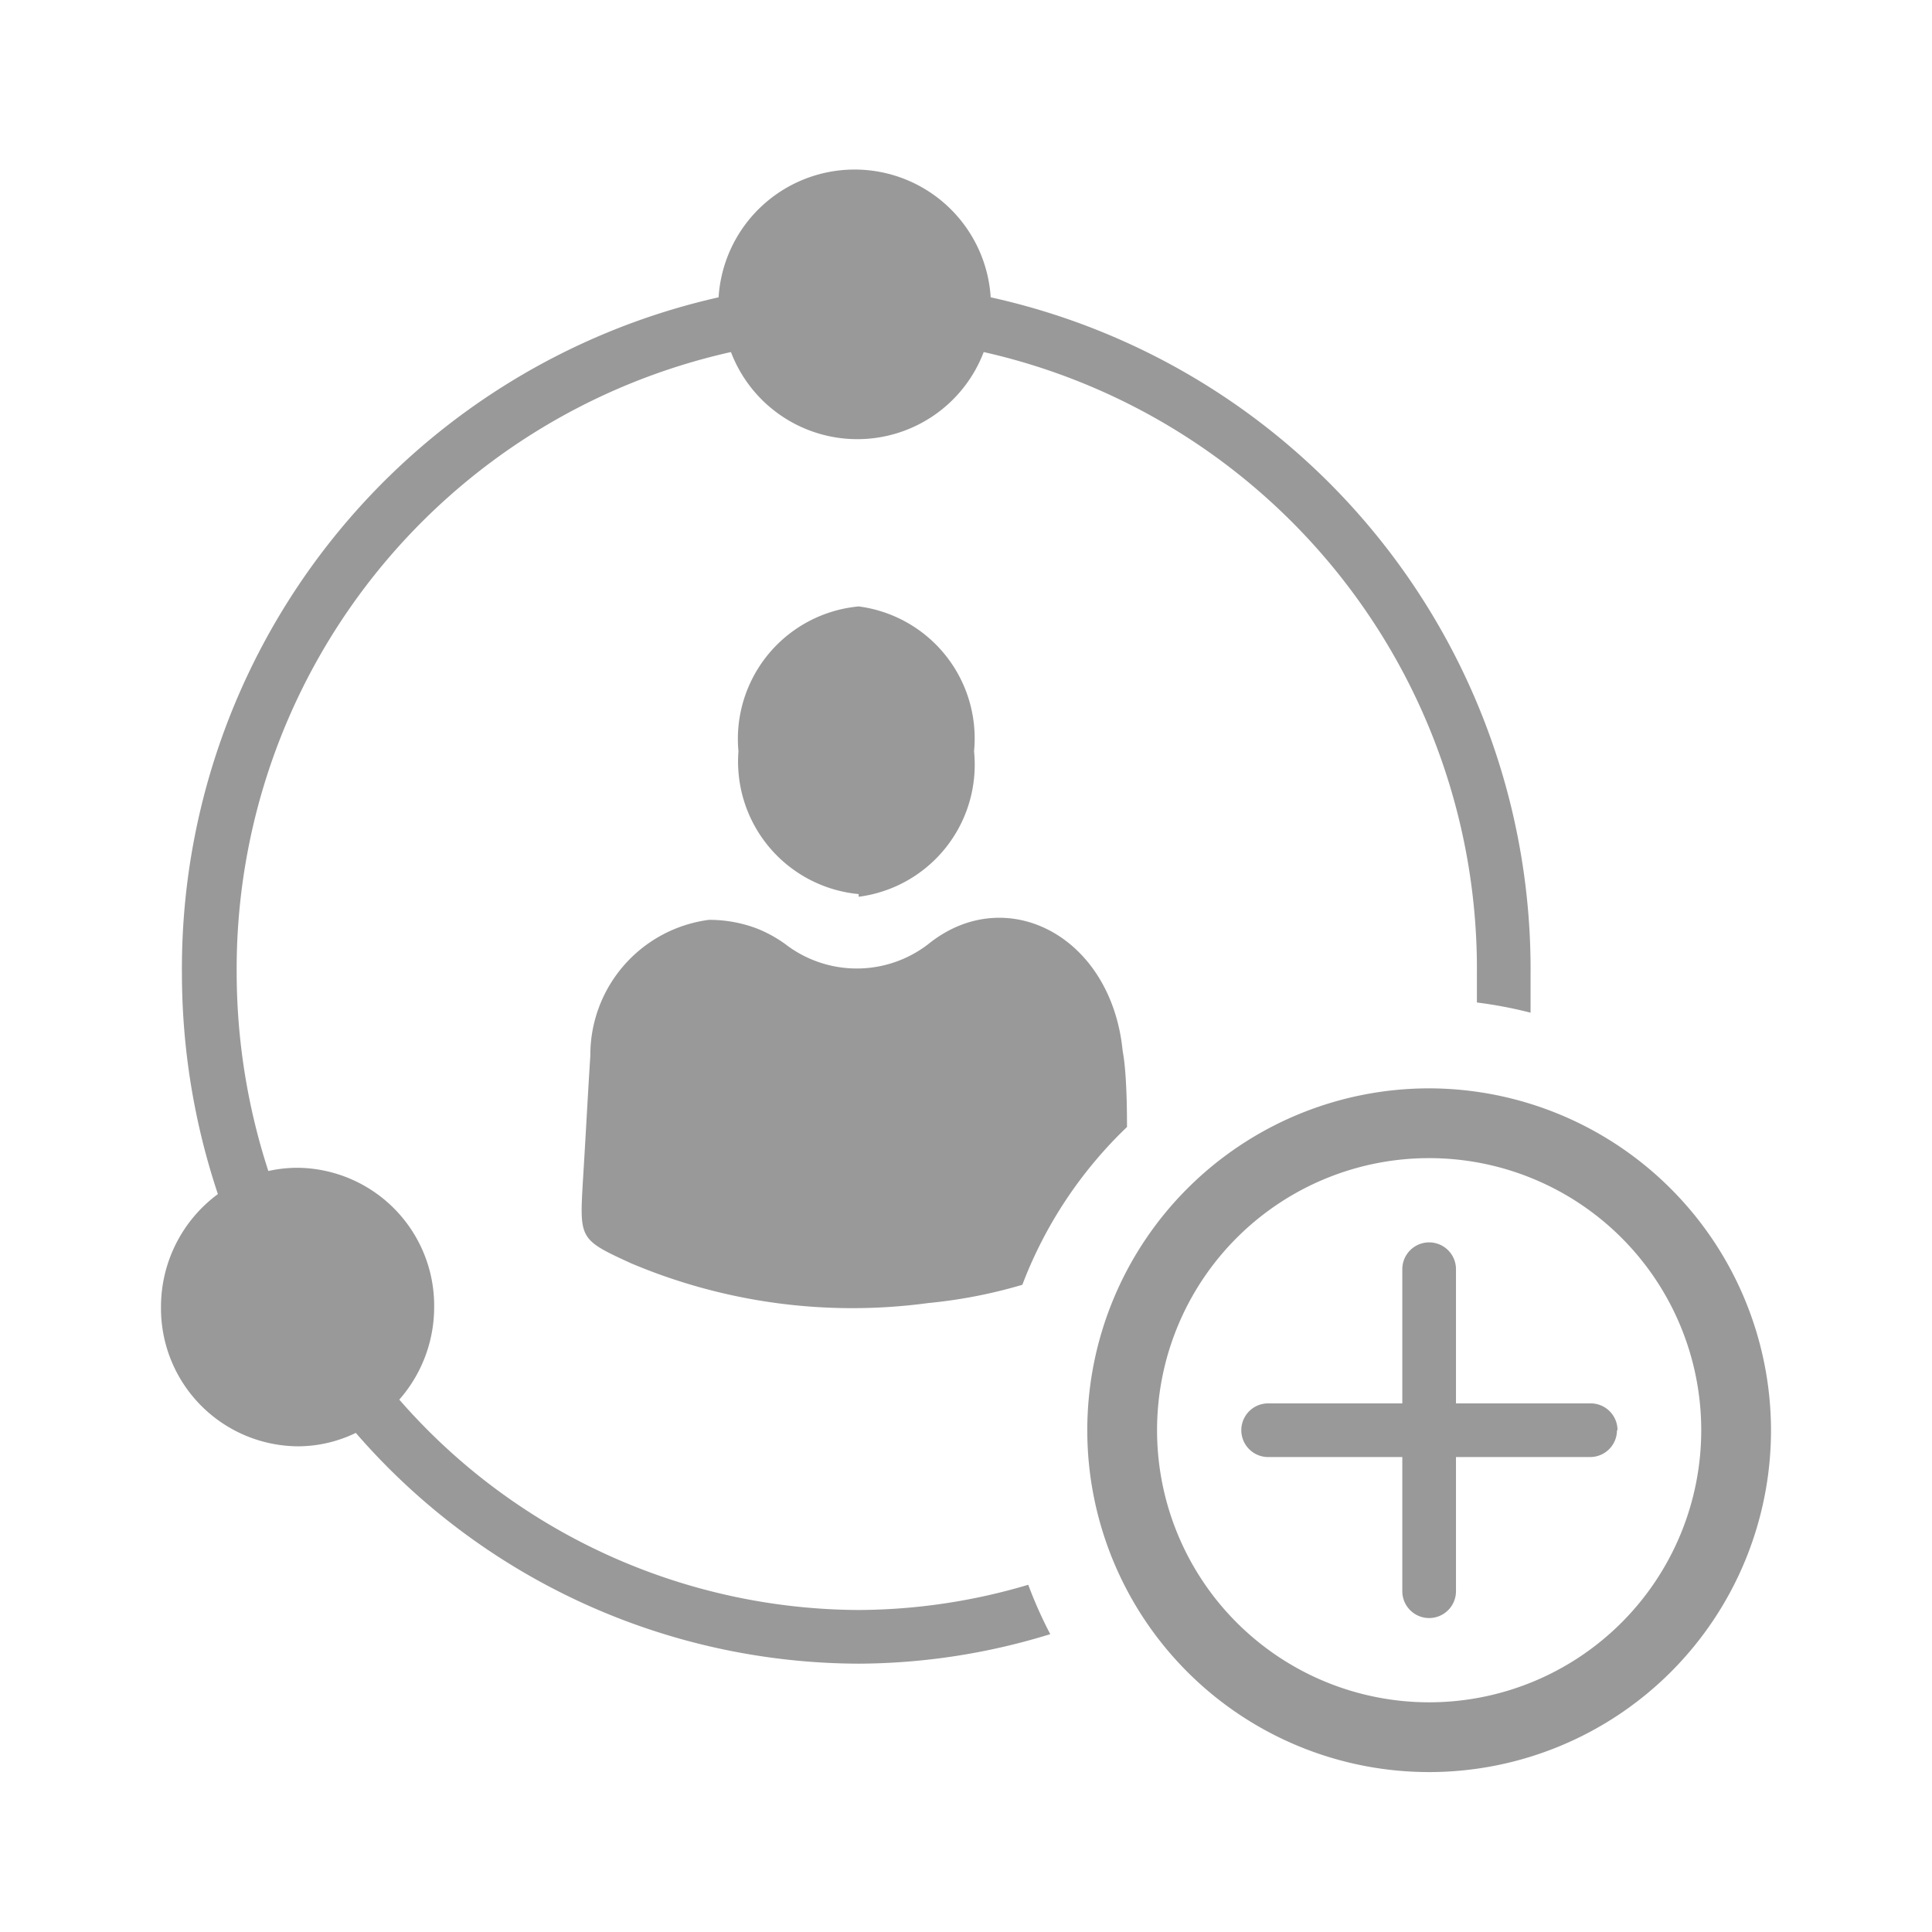 <svg xmlns="http://www.w3.org/2000/svg" viewBox="0 0 36 36"><defs><style>.cls-1{fill:#999}.cls-2{fill:#999}</style></defs><path id="icon-colour-microsoft-dynamics" class="cls-1" d="M19.57 30.45A12.21 12.21 0 0 1 16 31a12.44 12.44 0 0 1-9.37-4.3 2.48 2.48 0 0 1-1.07.25A2.57 2.57 0 0 1 3 24.35a2.61 2.61 0 0 1 1.06-2.1 13 13 0 0 1-.67-4.11 12.82 12.82 0 0 1 10-12.6 2.54 2.54 0 0 1 5.07 0 12.82 12.82 0 0 1 10.06 12.6v.73a8 8 0 0 0-1-.19v-.55a11.78 11.78 0 0 0-9.19-11.57 2.52 2.52 0 0 1-4.71 0 11.78 11.78 0 0 0-9.21 11.57A12 12 0 0 0 5 21.82a2.49 2.49 0 0 1 .55-.06 2.57 2.57 0 0 1 2.54 2.6 2.61 2.61 0 0 1-.65 1.72A11.42 11.42 0 0 0 16 30a11.22 11.22 0 0 0 3.16-.47 8 8 0 0 0 .41.92zM21 21c0-.19 0-1-.08-1.41-.21-2.16-2.18-3.16-3.62-2a2.18 2.18 0 0 1-2.67 0 2.44 2.44 0 0 0-.53-.29 2.5 2.5 0 0 0-.89-.16A2.54 2.54 0 0 0 11 19.67c-.05.78-.09 1.57-.14 2.36-.06 1.06-.06 1.07.9 1.51a10.58 10.58 0 0 0 5.54.74 9.3 9.3 0 0 0 1.75-.34A8 8 0 0 1 21 21zm-5-4.29A2.48 2.48 0 0 0 18.15 14 2.48 2.48 0 0 0 16 11.3a2.48 2.48 0 0 0-2.24 2.7A2.48 2.48 0 0 0 16 16.66z"/><path id="icon-colour-green" class="cls-2" d="M26.63 20.28A6.37 6.37 0 1 0 33 26.65a6.38 6.38 0 0 0-6.37-6.37zm0 11.44a5.07 5.07 0 1 1 5.07-5.07 5.07 5.07 0 0 1-5.07 5.07zm3.5-5.07a.5.5 0 0 1-.5.5h-2.5v2.5a.5.5 0 0 1-1 0v-2.5h-2.5a.5.5 0 0 1 0-1h2.5v-2.5a.5.5 0 0 1 1 0v2.5h2.5a.5.5 0 0 1 .51.5z"/></svg>